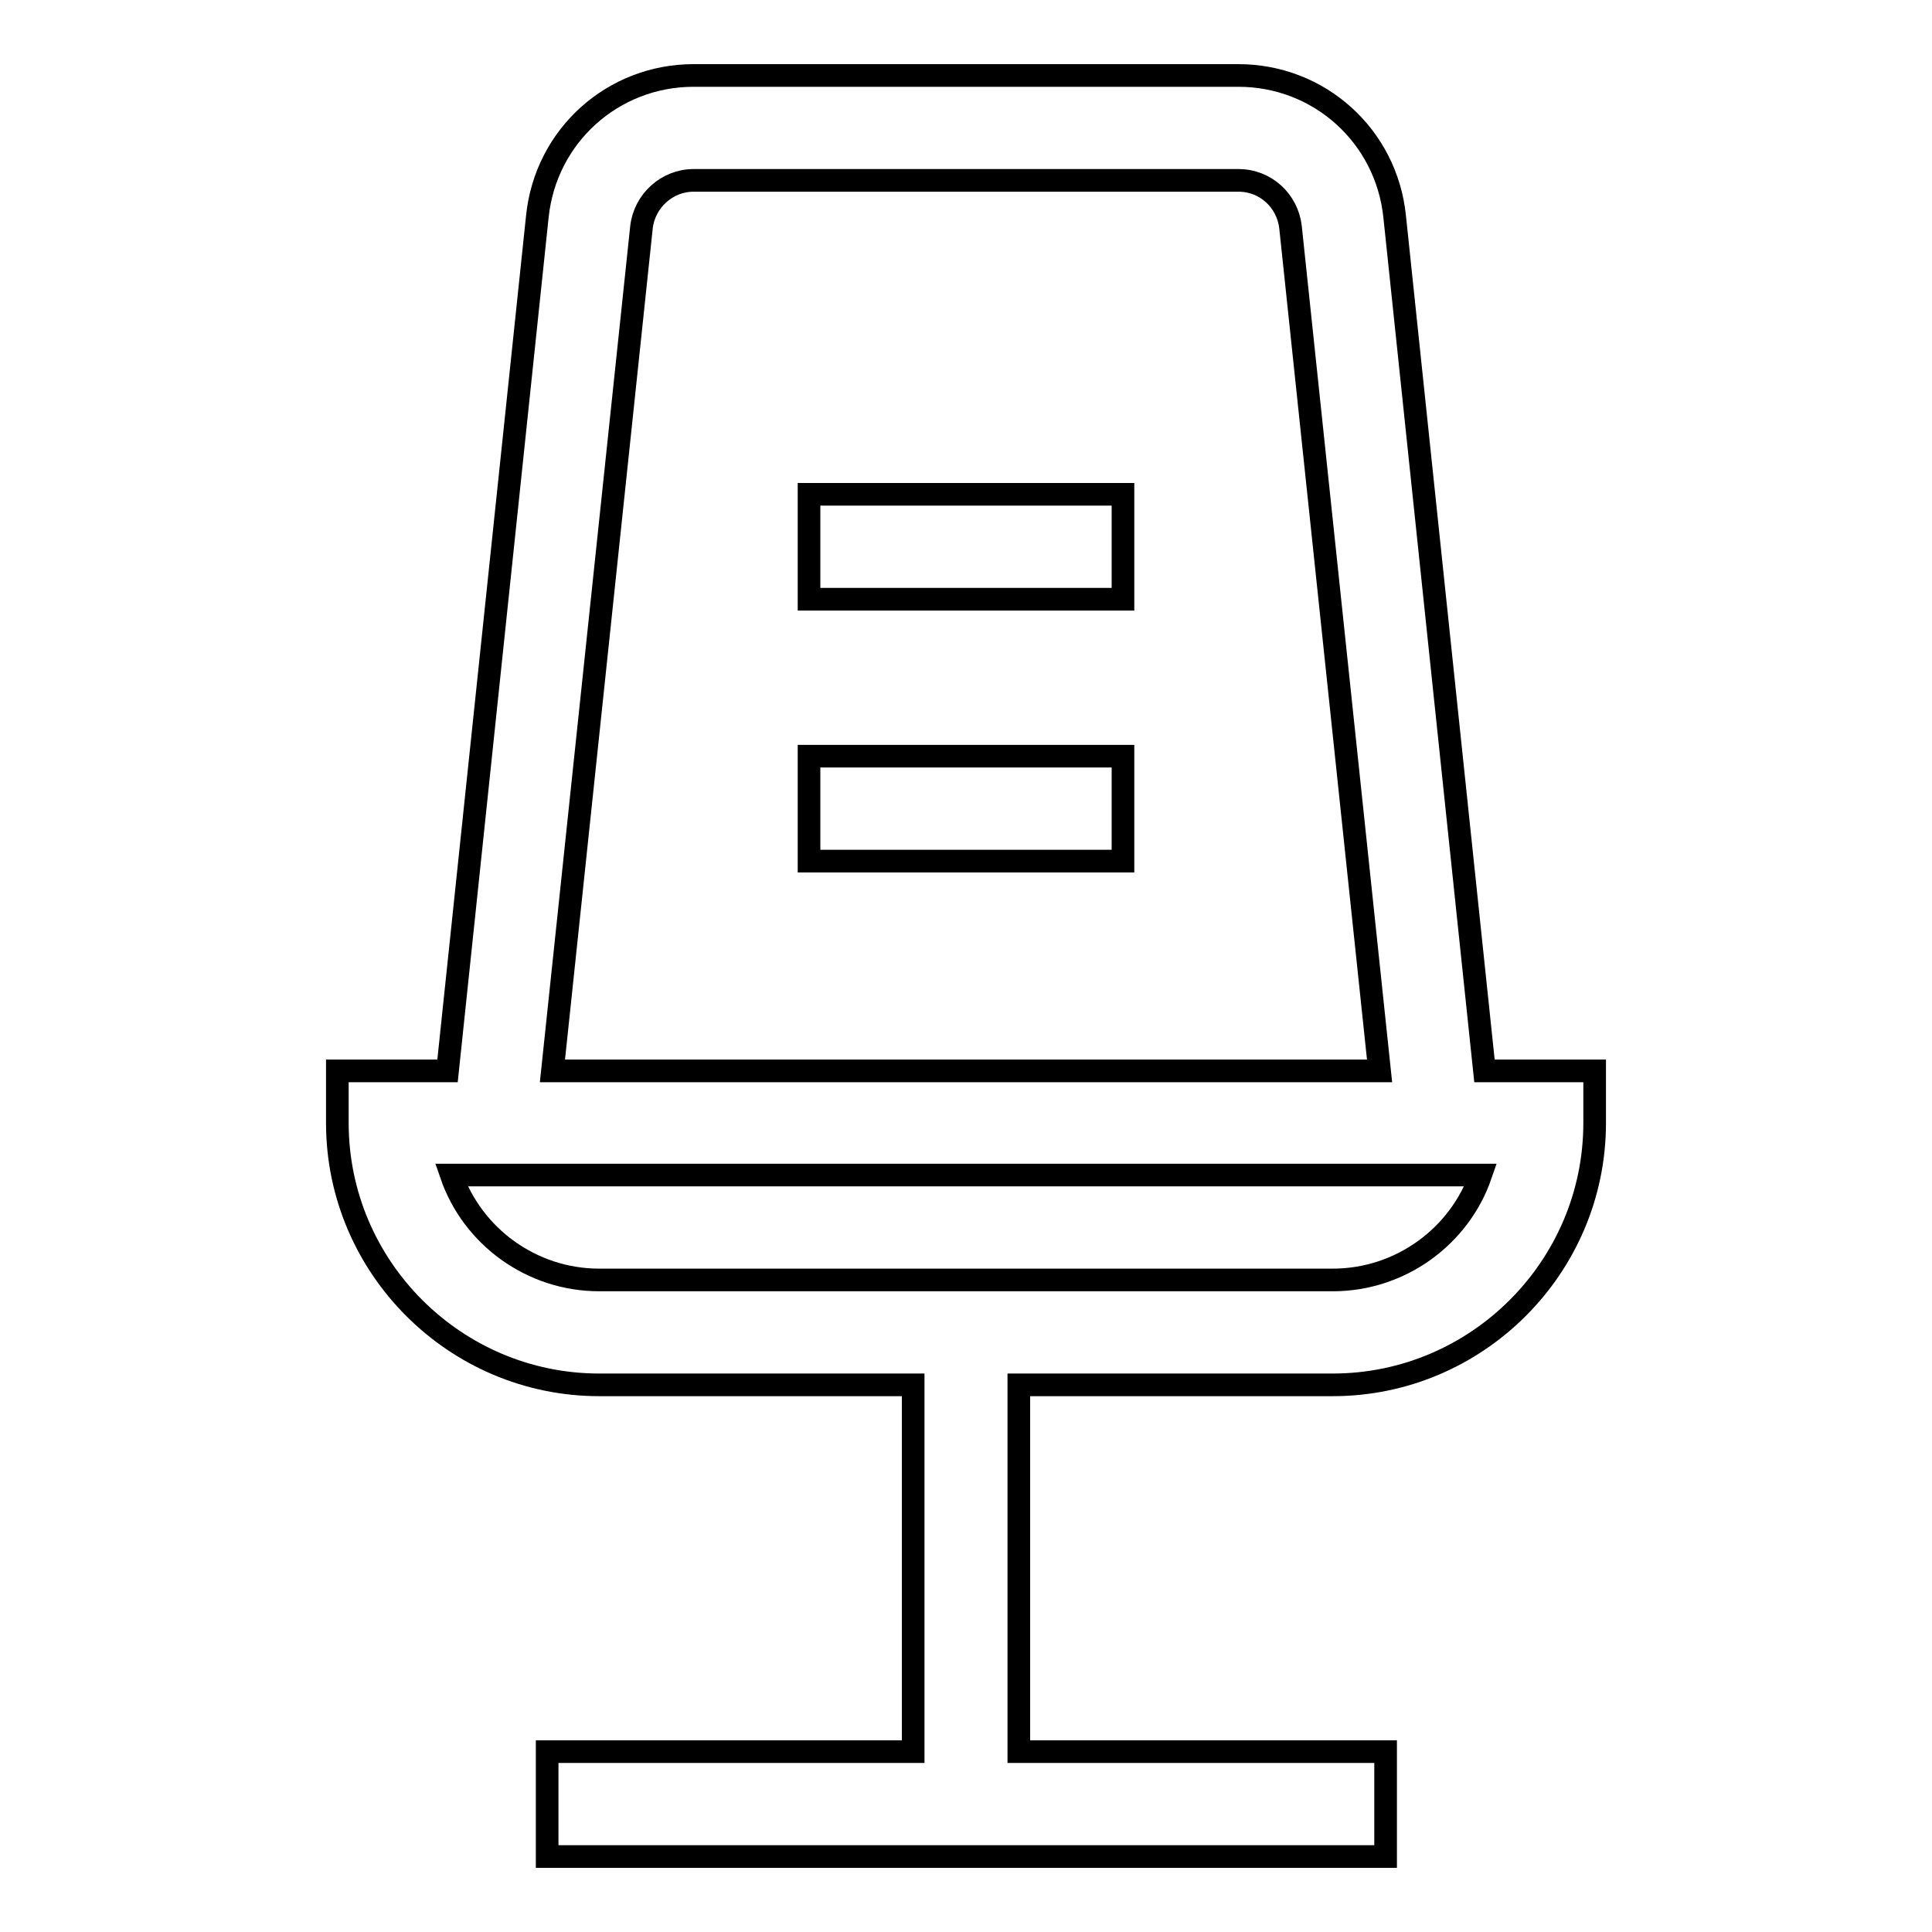 <?xml version="1.0" encoding="utf-8"?>
<!-- Svg Vector Icons : http://www.onlinewebfonts.com/icon -->
<!DOCTYPE svg PUBLIC "-//W3C//DTD SVG 1.1//EN" "http://www.w3.org/Graphics/SVG/1.1/DTD/svg11.dtd">
<svg version="1.1" xmlns="http://www.w3.org/2000/svg" xmlns:xlink="http://www.w3.org/1999/xlink" x="0px" y="0px" viewBox="0 0 256 256" enable-background="new 0 0 256 256" xml:space="preserve">
<g> <path stroke-width="3" fill-opacity="0" stroke="#000000"  d="M196.7,141.9L184.8,28.7C183.7,18,174.8,10,164.1,10H91.9c-10.7,0-19.6,8-20.7,18.7L59.3,141.9H44.7v6.9 c0,19.1,15.6,34.7,34.7,34.7h41.6v48.6H72.5V246h111.1v-13.9h-48.6v-48.6h41.6c19.1,0,34.7-15.6,34.7-34.7v-6.9H196.7z M85,30.1 c0.4-3.5,3.4-6.2,6.9-6.2h72.2c3.6,0,6.5,2.7,6.9,6.2l11.8,111.8H73.2L85,30.1L85,30.1z M176.6,169.6H79.4c-9,0-16.8-5.8-19.6-13.9 h136.4C193.4,163.8,185.6,169.6,176.6,169.6L176.6,169.6z M107.2,65.5h41.6v13.9h-41.6V65.5z M107.2,100.2h41.6v13.9h-41.6V100.2z" /></g>
</svg>
